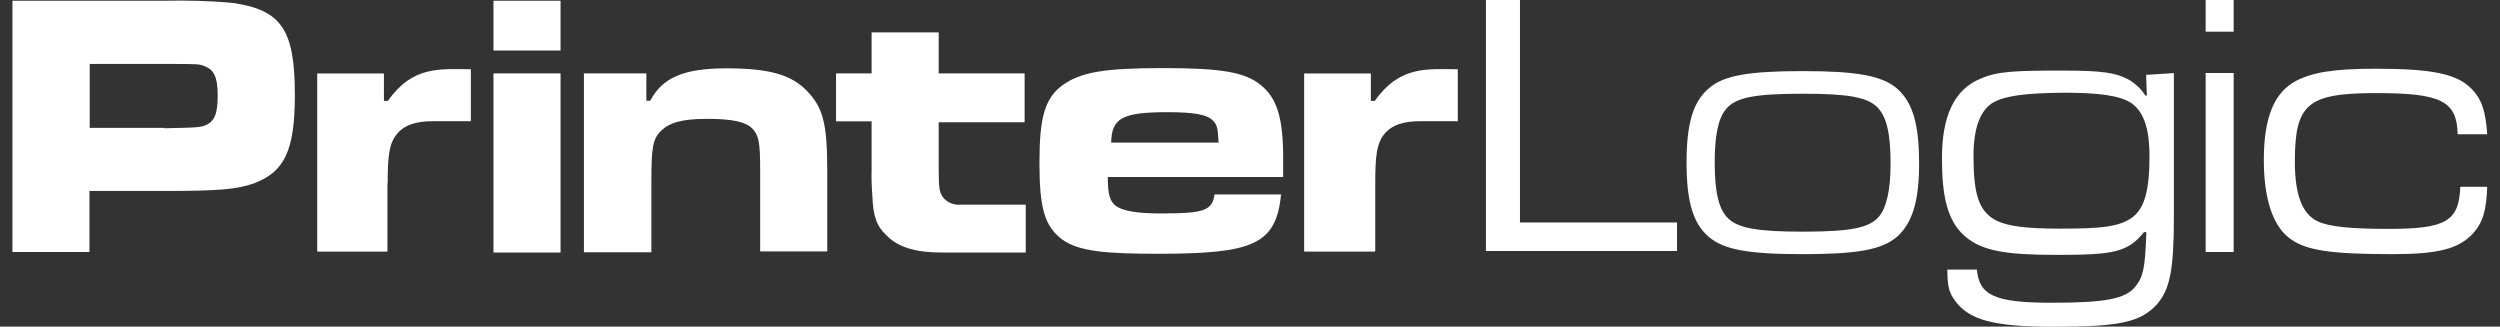 <?xml version="1.0" encoding="UTF-8"?>
<svg id="Layer_1" data-name="Layer 1" xmlns="http://www.w3.org/2000/svg" viewBox="0 0 199 26">
  <rect x="0" y="0" width="199" height="26" fill="#333333" stroke="none"/>
  <defs>
    <style>
      .cls-1 {
        fill: #fff;
        stroke-width: 0px;
      }
    </style>
  </defs>
  <path class="cls-1" d="M197.98,14.88c-.06,1.87-.35,2.87-1.18,3.76-1.14,1.17-2.71,1.59-6.36,1.59-5.09,0-7.02-.31-8.3-1.35-1.3-1.05-1.94-3.25-1.94-6.14,0-3.41.83-5.4,2.6-6.32,1.26-.64,2.88-.95,6.3-.95,4.54,0,6.48.42,7.62,1.59.83.82,1.14,1.81,1.26,3.63h-2.35c-.06-2.64-1.3-3.28-6.48-3.28-5.49,0-6.48.86-6.48,5.46,0,2.52.53,4.14,1.82,4.75.87.42,2.6.6,5.62.6,4.6,0,5.62-.6,5.73-3.35h2.16-.01ZM177.8,20.06h-2.23V5.81h2.23v14.25ZM177.8,2.52h-2.23V0h2.23v2.52ZM158.69,8.14c-1.05.6-1.6,2.03-1.6,4.27,0,3.06.42,4.42,1.82,5.15.99.47,2.47.64,5.09.64,3.18,0,4.78-.12,5.84-.98.83-.7,1.26-1.99,1.26-4.75,0-1.99-.35-3.47-1.4-4.23-.87-.64-2.71-.86-5.35-.86-3.18.02-4.7.25-5.65.76M173.04,5.81v11.38c0,4.33-.31,5.84-1.36,7.05-1.3,1.39-2.88,1.77-8.19,1.77-4.78,0-6.71-.53-7.84-2.03-.53-.7-.64-1.25-.64-2.52h2.35c.19,2.03,1.36,2.64,5.95,2.64,4.29,0,5.88-.31,6.67-1.29.64-.82.77-1.48.87-4.33h-.19c-1.3,1.59-2.35,1.81-6.95,1.81-4.13,0-5.88-.34-7.19-1.39-1.6-1.29-1.94-3.5-1.94-6.32,0-3.28.95-5.46,3.08-6.32,1.36-.6,2.83-.64,6.57-.64,3.18,0,4.17.18,5.18.7.54.31,1.04.76,1.36,1.29h.12l-.06-1.65,2.21-.14h0ZM133.47,17.71h-12.48V0h-2.71v19.98h15.21v-2.28h-.01ZM109.47,19.99v-5.4c0-2.18.12-3.16.7-3.89.64-.82,1.71-1.05,2.83-1.05h3.04v-4.14c-2.44,0-4.6-.31-6.61,2.52h-.31v-2.18h-5.31v14.18h5.63v-.04h.01ZM30.86,14.59c0-2.18.12-3.16.71-3.89.64-.82,1.71-1.05,2.83-1.05h3.08v-4.14c-2.44,0-4.6-.31-6.61,2.52h-.31v-2.18h-5.31v14.18h5.59v-5.44h.01ZM76.33,16.3c-.51,0-.99-.22-1.3-.64-.22-.34-.31-.6-.31-2.12v-3.81h6.84v-3.89h-6.84v-3.26h-5.34v3.26h-2.83v3.82h2.83v3.81c-.02.7,0,1.39.06,2.12.06,1.65.35,2.42,1.14,3.16,1.3,1.35,3.49,1.35,4.7,1.35h6.37v-3.81h-5.32ZM97,11.33c-.06-1.13-.12-1.39-.42-1.7-.47-.53-1.6-.7-3.65-.7-3.6,0-4.44.47-4.48,2.42h8.55v-.02ZM101.97,15.53c-.42,3.92-2.19,4.67-9.79,4.67-4.13,0-6.3-.18-7.62-1.13-1.4-1.05-1.82-2.46-1.82-6.1s.42-5.21,1.94-6.26c1.4-.95,3.18-1.29,7.84-1.29s6.57.31,7.84,1.35c1.3,1.05,1.78,2.64,1.78,5.84v1.48h-13.96c0,1.48.19,1.93.64,2.3.61.42,1.71.6,3.6.6,3.43,0,4.06-.22,4.26-1.51h5.31l-.04.06h0ZM51.45,5.84v2.18h.31c.95-1.81,2.6-2.58,6.07-2.58s5.18.53,6.42,1.81c1.21,1.29,1.6,2.42,1.6,6.32v6.44h-5.34v-6.44c0-2.3-.12-2.82-.64-3.35-.52-.53-1.6-.76-3.6-.76s-2.99.31-3.65.95c-.66.64-.77,1.35-.77,3.98v5.69h-5.37V5.84h4.99-.01ZM44.62,20.1h-5.34V5.84h5.34v14.25ZM44.62,4.02h-5.34V.06h5.34v3.97h0ZM13.07,10.21c2.83-.06,2.96-.06,3.49-.34.53-.31.77-.86.77-2.3s-.31-2.03-1.05-2.3c-.42-.18-.47-.18-3.18-.18h-5.96v5.09h5.93v.02h.02-.01ZM.99.06h12.06c1.84-.04,3.69,0,5.53.18,3.84.57,4.89,2.15,4.89,7.31,0,4.45-.83,6.14-3.27,7.05-1.36.47-2.71.6-7.09.6h-5.99v4.86H.99V.06ZM151.02,7.06c1.24,1.11,1.74,2.82,1.74,5.99,0,2.96-.54,4.7-1.74,5.78-1.2,1.05-3.17,1.4-7.53,1.4s-6.3-.36-7.5-1.4c-1.24-1.08-1.74-2.82-1.74-5.9s.51-4.8,1.74-5.87c1.17-1.05,3.17-1.4,7.5-1.4s6.32.36,7.53,1.4ZM137.37,8.71c-.61.75-.88,2.1-.88,4.22,0,2.4.33,3.78,1.11,4.49.82.75,2.33,1.02,5.9,1.02,3.88,0,5.33-.3,6.11-1.25.57-.75.88-2.1.88-4.16,0-2.46-.33-3.8-1.11-4.55-.82-.75-2.33-1.02-5.84-1.02-3.95,0-5.39.3-6.17,1.25Z"/>
</svg>